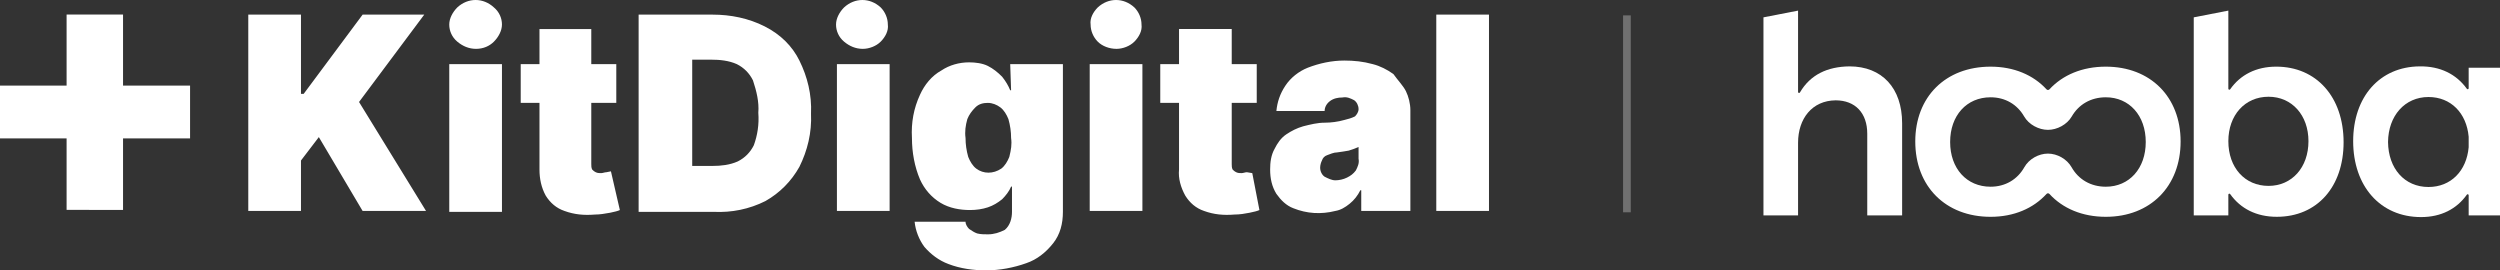 <?xml version="1.0" encoding="UTF-8" standalone="no"?>
<svg
   width="325"
   height="35.15"
   viewBox="0 0 325 35.15"
   fill="none"
   version="1.1"
   id="svg23"
   sodipodi:docname="logo-kitdigital-hooba-white.svg"
   inkscape:version="1.2.2 (b0a8486541, 2022-12-01)"
   xmlns:inkscape="http://www.inkscape.org/namespaces/inkscape"
   xmlns:sodipodi="http://sodipodi.sourceforge.net/DTD/sodipodi-0.dtd"
   xmlns="http://www.w3.org/2000/svg"
   xmlns:svg="http://www.w3.org/2000/svg">
  <rect x="0" y="0" width="325" height="35.15" fill="#333333" stroke="none"/>
  <sodipodi:namedview
     id="namedview25"
     pagecolor="#505050"
     bordercolor="#eeeeee"
     borderopacity="1"
     inkscape:showpageshadow="0"
     inkscape:pageopacity="0"
     inkscape:pagecheckerboard="0"
     inkscape:deskcolor="#505050"
     showgrid="false"
     inkscape:zoom="4.2338462"
     inkscape:cx="168.2867"
     inkscape:cy="13.93532"
     inkscape:window-width="2560"
     inkscape:window-height="1362"
     inkscape:window-x="0"
     inkscape:window-y="0"
     inkscape:window-maximized="1"
     inkscape:current-layer="svg23" />
  <g
     clip-path="url(#clip0_1036_1251)"
     id="g16"
     transform="translate(0,-9)">
    <path
       d="m 8.657,20.127 v -9.235 h 7.338 v 9.235 h 8.714 v 6.868 h -8.714 v 9.292 H 8.657 V 26.995 H 0 v -6.868 z"
       fill="#ffffff"
       id="path2" />
    <path
       d="m 58.404,17.341 h 6.851 v 19.199 h -6.851 z m 20.437,14.048 c -0.232,0 -0.465,0.117 -0.697,0.117 -0.232,0 -0.465,0 -0.697,-0.117 C 77.215,31.272 77.099,31.155 76.983,31.038 76.867,30.804 76.867,30.57 76.867,30.336 v -7.961 h 3.251 v -5.034 h -3.251 v -4.566 h -6.735 v 4.566 h -2.439 v 5.034 h 2.439 v 8.663 c 0,1.171 0.232,2.341 0.813,3.395 0.581,0.936 1.393,1.639 2.438,1.99 1.277,0.468 2.555,0.585 3.948,0.468 0.697,0 1.277,-0.117 1.974,-0.234 0.581,-0.117 1.045,-0.234 1.277,-0.351 l -1.161,-5.034 z M 145.146,15.351 c 0.812,0 1.741,-0.351 2.322,-0.937 0.581,-0.585 1.045,-1.405 0.929,-2.224 0,-0.82 -0.348,-1.639 -0.929,-2.224 -1.394,-1.288 -3.368,-1.288 -4.761,0 -0.581,0.585 -1.045,1.405 -0.929,2.224 0,0.82 0.348,1.639 0.929,2.224 0.581,0.585 1.51,0.937 2.439,0.937 z m -41.223,1.522 c 1.045,2.107 1.625,4.449 1.509,6.907 0.116,2.458 -0.464,4.8 -1.509,6.907 -1.045,1.873 -2.555,3.395 -4.413,4.449 -2.09,1.054 -4.412,1.522 -6.735,1.405 H 83.021 V 10.902 h 9.638 c 2.322,0 4.645,0.468 6.735,1.522 2.09,1.054 3.6,2.575 4.529,4.449 z m -5.342,6.79 C 98.697,22.258 98.349,20.853 97.885,19.448 97.42,18.512 96.723,17.809 95.794,17.341 94.749,16.873 93.588,16.756 92.427,16.756 H 89.988 V 30.57 h 2.671 c 1.045,0 2.206,-0.117 3.251,-0.585 0.929,-0.468 1.626,-1.171 2.09,-2.107 0.465,-1.288 0.697,-2.693 0.581,-4.215 z M 112.167,15.351 c 0.813,0 1.742,-0.351 2.323,-0.937 0.58,-0.585 1.045,-1.405 0.929,-2.224 0,-0.82 -0.349,-1.639 -0.929,-2.224 -1.394,-1.288 -3.368,-1.288 -4.761,0 -0.581,0.585 -1.045,1.405 -1.045,2.224 0,0.82 0.348,1.639 1.045,2.224 0.696,0.585 1.509,0.937 2.438,0.937 z M 55.152,10.902 h -8.012 l -7.664,10.302 H 39.127 V 10.902 h -6.851 v 25.521 h 6.851 v -6.556 l 2.322,-3.044 5.69,9.6 h 8.245 L 46.675,22.258 Z m 6.735,4.449 c 0.929,0 1.742,-0.351 2.322,-0.937 0.581,-0.585 1.045,-1.405 1.045,-2.224 0,-0.82 -0.348,-1.639 -1.045,-2.224 -1.393,-1.288 -3.368,-1.288 -4.761,0 -0.581,0.585 -1.045,1.405 -1.045,2.224 0,0.82 0.348,1.639 1.045,2.224 0.697,0.585 1.51,0.937 2.438,0.937 z M 186.717,36.423 h 6.851 v -25.521 h -6.851 z m -77.917,0 h 6.851 V 17.341 H 108.8 Z m 73.969,-15.57 c 0.348,0.703 0.58,1.639 0.58,2.458 v 13.112 h -6.386 v -2.692 h -0.117 c -0.348,0.702 -0.812,1.288 -1.393,1.756 -0.581,0.468 -1.161,0.82 -1.858,0.936 -1.858,0.468 -3.716,0.351 -5.458,-0.351 -0.929,-0.351 -1.625,-1.054 -2.206,-1.873 -0.581,-0.936 -0.813,-1.99 -0.813,-3.161 0,-0.937 0.116,-1.873 0.581,-2.693 0.348,-0.702 0.813,-1.405 1.509,-1.873 0.697,-0.468 1.394,-0.82 2.207,-1.054 0.929,-0.234 1.858,-0.468 2.787,-0.468 0.812,0 1.741,-0.117 2.554,-0.351 0.465,-0.117 0.929,-0.234 1.394,-0.468 0.232,-0.234 0.464,-0.585 0.464,-0.937 0,-0.468 -0.232,-0.936 -0.58,-1.171 -0.465,-0.234 -0.929,-0.468 -1.51,-0.351 -0.581,0 -1.161,0.117 -1.626,0.468 -0.464,0.351 -0.696,0.82 -0.696,1.288 h -6.271 c 0.116,-1.171 0.465,-2.224 1.161,-3.278 0.697,-1.054 1.742,-1.873 2.903,-2.341 1.51,-0.585 3.136,-0.937 4.761,-0.937 1.278,0 2.439,0.117 3.716,0.468 0.929,0.234 1.858,0.702 2.671,1.288 0.58,0.82 1.277,1.522 1.626,2.224 z m -6.155,7.258 c -0.232,0.117 -0.348,0.117 -0.58,0.234 l -0.697,0.234 -0.697,0.117 -0.813,0.117 c -0.464,0 -0.929,0.234 -1.277,0.351 -0.348,0.117 -0.581,0.351 -0.697,0.702 -0.116,0.234 -0.232,0.585 -0.232,0.936 0,0.468 0.232,0.937 0.581,1.171 0.464,0.234 0.929,0.468 1.393,0.468 0.465,0 1.045,-0.117 1.51,-0.351 0.464,-0.234 0.812,-0.468 1.161,-0.937 0.232,-0.468 0.464,-0.936 0.348,-1.522 z m -14.515,3.278 c -0.232,0 -0.464,0.117 -0.697,0.117 -0.232,0 -0.464,0 -0.696,-0.117 -0.233,-0.117 -0.349,-0.234 -0.465,-0.351 -0.116,-0.234 -0.116,-0.468 -0.116,-0.703 v -7.961 h 3.251 v -5.034 h -3.251 v -4.566 h -6.851 v 4.566 h -2.439 v 5.034 h 2.439 v 8.663 c -0.116,1.171 0.232,2.341 0.813,3.395 0.58,0.936 1.393,1.639 2.438,1.99 1.278,0.468 2.555,0.585 3.948,0.468 0.697,0 1.394,-0.117 1.974,-0.234 0.581,-0.117 1.046,-0.234 1.278,-0.351 l -0.929,-4.8 z M 131.327,17.341 h 6.851 v 19.199 c 0,1.522 -0.348,2.927 -1.277,4.097 -0.929,1.171 -2.09,2.107 -3.484,2.576 -1.625,0.585 -3.483,0.936 -5.225,0.936 -1.626,0 -3.368,-0.234 -4.877,-0.82 -1.277,-0.468 -2.323,-1.288 -3.135,-2.224 -0.697,-0.936 -1.162,-2.107 -1.278,-3.278 h 6.619 c 0,0.351 0.232,0.702 0.465,0.936 0.348,0.234 0.696,0.468 1.045,0.585 0.464,0.117 0.929,0.117 1.393,0.117 0.813,0 1.51,-0.234 2.206,-0.585 0.697,-0.585 0.929,-1.522 0.929,-2.341 v -3.278 h -0.116 c -0.232,0.585 -0.696,1.171 -1.161,1.639 -0.581,0.468 -1.161,0.82 -1.858,1.054 -0.697,0.234 -1.509,0.351 -2.322,0.351 -1.278,0 -2.671,-0.234 -3.832,-0.937 -1.161,-0.702 -2.09,-1.756 -2.671,-3.044 -0.697,-1.639 -1.045,-3.512 -1.045,-5.385 -0.116,-1.99 0.232,-3.863 1.045,-5.619 0.581,-1.288 1.51,-2.458 2.787,-3.161 1.045,-0.703 2.322,-1.054 3.6,-1.054 0.812,0 1.741,0.117 2.438,0.468 0.697,0.351 1.277,0.82 1.858,1.405 0.465,0.585 0.813,1.171 1.045,1.756 h 0.116 z m 0.116,9.6 c 0,-0.819 -0.116,-1.639 -0.348,-2.458 -0.232,-0.585 -0.581,-1.171 -1.045,-1.522 -0.465,-0.351 -1.045,-0.585 -1.626,-0.585 -0.58,0 -1.161,0.117 -1.626,0.585 -0.464,0.468 -0.812,0.936 -1.045,1.522 -0.232,0.82 -0.348,1.639 -0.232,2.458 0,0.82 0.116,1.639 0.349,2.458 0.232,0.585 0.58,1.171 1.045,1.522 0.929,0.702 2.206,0.702 3.251,0 0.464,-0.351 0.813,-0.937 1.045,-1.522 0.232,-0.937 0.348,-1.639 0.232,-2.458 z m 10.219,9.483 h 6.851 V 17.341 h -6.851 z"
       fill="#ffffff"
       id="path4" />
    <path
       fill-rule="evenodd"
       clip-rule="evenodd"
       d="m 320.927,28.142 c -0.276,3.086 -2.318,5.167 -5.224,5.167 -3.114,0 -5.224,-2.404 -5.258,-5.848 0.034,-3.409 2.179,-5.849 5.258,-5.849 2.906,0 4.948,2.081 5.224,5.167 z m 0,-10.334 v 2.66 c 0,0.13 -0.159,0.185 -0.233,0.08 -1.362,-1.9 -3.454,-2.954 -6.132,-2.919 -5.19,0.036 -8.65,3.947 -8.65,9.724 0,5.849 3.529,9.867 8.823,9.867 2.609,0 4.634,-1.053 5.959,-2.917 0.074,-0.104 0.233,-0.048 0.233,0.082 v 2.62 h 4.498 V 17.808 Z"
       fill="#ffffff"
       id="path6" />
    <path
       fill-rule="evenodd"
       clip-rule="evenodd"
       d="m 273.757,33.273 c -1.975,0 -3.558,-0.955 -4.451,-2.532 -0.61,-1.076 -1.871,-1.773 -3.074,-1.773 -1.201,0 -2.465,0.697 -3.07,1.773 -0.888,1.577 -2.455,2.532 -4.386,2.532 -3.114,0 -5.258,-2.368 -5.258,-5.812 0,-3.445 2.144,-5.813 5.258,-5.813 1.914,0 3.469,0.938 4.361,2.489 0.609,1.06 1.905,1.744 3.095,1.744 1.192,0 2.485,-0.684 3.098,-1.744 0.898,-1.552 2.469,-2.489 4.427,-2.489 3.045,0 5.19,2.368 5.19,5.813 0,3.445 -2.145,5.812 -5.19,5.812 z m 0,-15.608 c -3.068,0 -5.606,1.084 -7.331,2.948 -0.105,0.113 -0.277,0.113 -0.381,-7e-4 -1.717,-1.864 -4.237,-2.947 -7.269,-2.947 -5.847,0 -9.791,3.911 -9.791,9.724 0,5.849 3.944,9.796 9.791,9.796 3.031,0 5.551,-1.093 7.268,-2.971 0.105,-0.115 0.278,-0.115 0.383,-4e-4 1.725,1.879 4.262,2.971 7.33,2.971 5.777,0 9.722,-3.947 9.722,-9.796 0,-5.813 -3.945,-9.724 -9.722,-9.724 z"
       fill="#ffffff"
       id="path8" />
    <path
       fill-rule="evenodd"
       clip-rule="evenodd"
       d="m 240.425,17.629 c -2.867,0.034 -5.089,1.085 -6.437,3.395 -0.068,0.117 -0.24,0.068 -0.24,-0.069 V 10.38 l -4.498,0.875 v 25.75 h 4.498 v -9.437 c 0,-3.158 1.833,-5.49 4.878,-5.525 2.56,0 4.117,1.651 4.117,4.341 v 10.621 h 4.533 v -11.984 c 0,-4.557 -2.596,-7.392 -6.851,-7.392 z"
       fill="#ffffff"
       id="path10" />
    <path
       fill-rule="evenodd"
       clip-rule="evenodd"
       d="m 294.91,33.165 c -3.079,0 -5.225,-2.368 -5.225,-5.812 0,-3.373 2.146,-5.777 5.225,-5.777 3.045,0 5.19,2.404 5.19,5.777 0,3.409 -2.145,5.812 -5.19,5.812 z m 1.003,-15.501 c -2.609,0 -4.664,1.052 -5.992,2.946 -0.075,0.106 -0.236,0.052 -0.236,-0.079 v -10.151 l -4.497,0.875 v 25.75 h 4.497 v -2.695 c 0,-0.13 0.16,-0.185 0.235,-0.08 1.357,1.9 3.417,2.954 6.063,2.954 5.258,0 8.684,-3.911 8.684,-9.688 0,-5.885 -3.529,-9.832 -8.754,-9.832 z"
       fill="#ffffff"
       id="path12" />
    <line
       x1="211.5"
       y1="11"
       x2="211.5"
       y2="36.599"
       stroke="#ffffff"
       stroke-opacity="0.3"
       id="line14" />
  </g>
  <defs
     id="defs21">
    <clipPath
       id="clip0_1036_1251">
      <rect
         width="325"
         height="46"
         fill="#ffffff"
         id="rect18"
         x="0"
         y="0" />
    </clipPath>
  </defs>
</svg>

